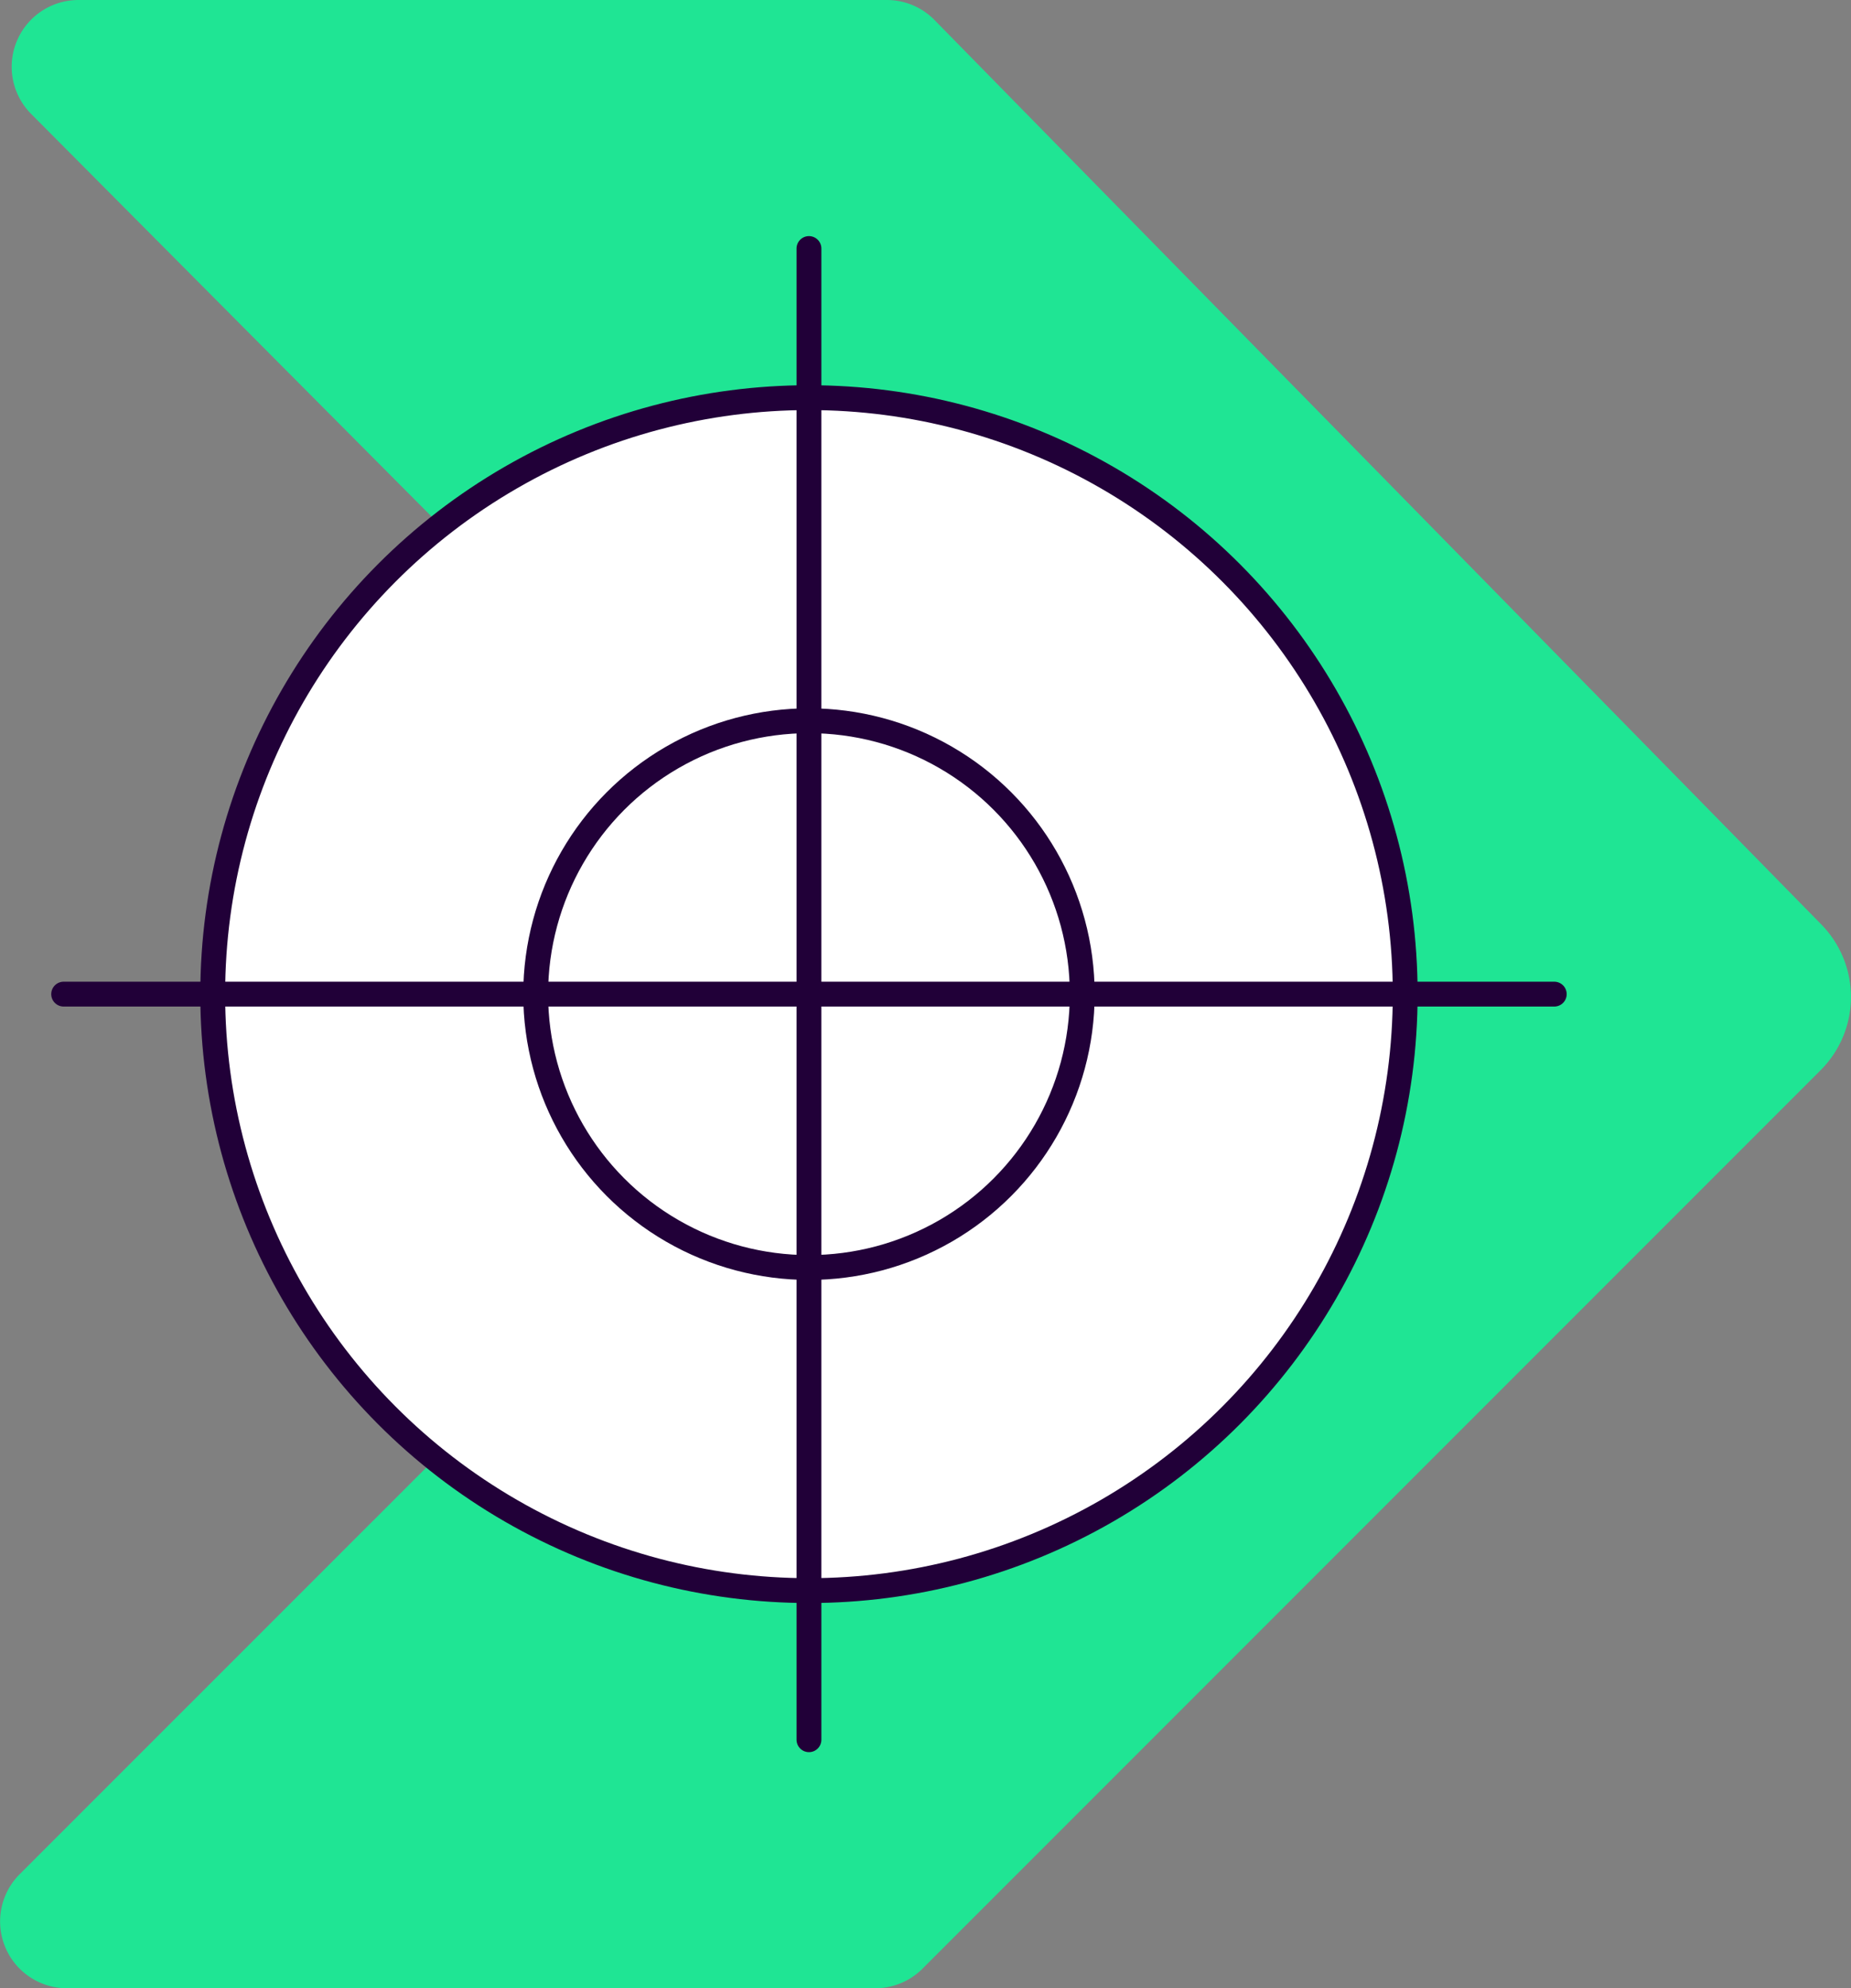 <svg xmlns="http://www.w3.org/2000/svg" width="74.506" height="80" viewBox="0 0 74.506 80">
  <rect x="0" y="0" width="74.506" height="80" fill="#808080" stroke="none"/>
  <g id="Group_901" data-name="Group 901" transform="translate(4367.562 -825)">
    <path id="Path_1178" data-name="Path 1178" d="M1135.477.787a2.689,2.689,0,0,0-1.9-.787h-32.54a2.688,2.688,0,0,0-1.9,4.589l33.647,33.818a2.051,2.051,0,0,1,0,2.9L1098.672,75.41a2.688,2.688,0,0,0,1.9,4.59h32.539a2.69,2.69,0,0,0,1.9-.787l36.152-36.153a4.165,4.165,0,0,0,.029-5.862Z" transform="translate(-5465.441 825)" fill="#1fe594"/>
    <g id="Group_900" data-name="Group 900" transform="translate(-35 114)">
      <g id="Orion_crosshair" transform="translate(-4332 719)">
        <circle id="layer1" cx="24" cy="24" r="24" transform="translate(8 8)" fill="#fff" stroke="#210038" stroke-linecap="round" stroke-linejoin="round" stroke-miterlimit="10" stroke-width="1"/>
        <circle id="layer1-2" data-name="layer1" cx="11" cy="11" r="11" transform="translate(21 21)" fill="#fff" stroke="#210038" stroke-linecap="round" stroke-linejoin="round" stroke-miterlimit="10" stroke-width="1"/>
        <path id="layer2" d="M32,2V62M62,32H2" fill="#fff" stroke="#210038" stroke-linecap="round" stroke-linejoin="round" stroke-miterlimit="10" stroke-width="1"/>
      </g>
    </g>
  </g>
</svg>
